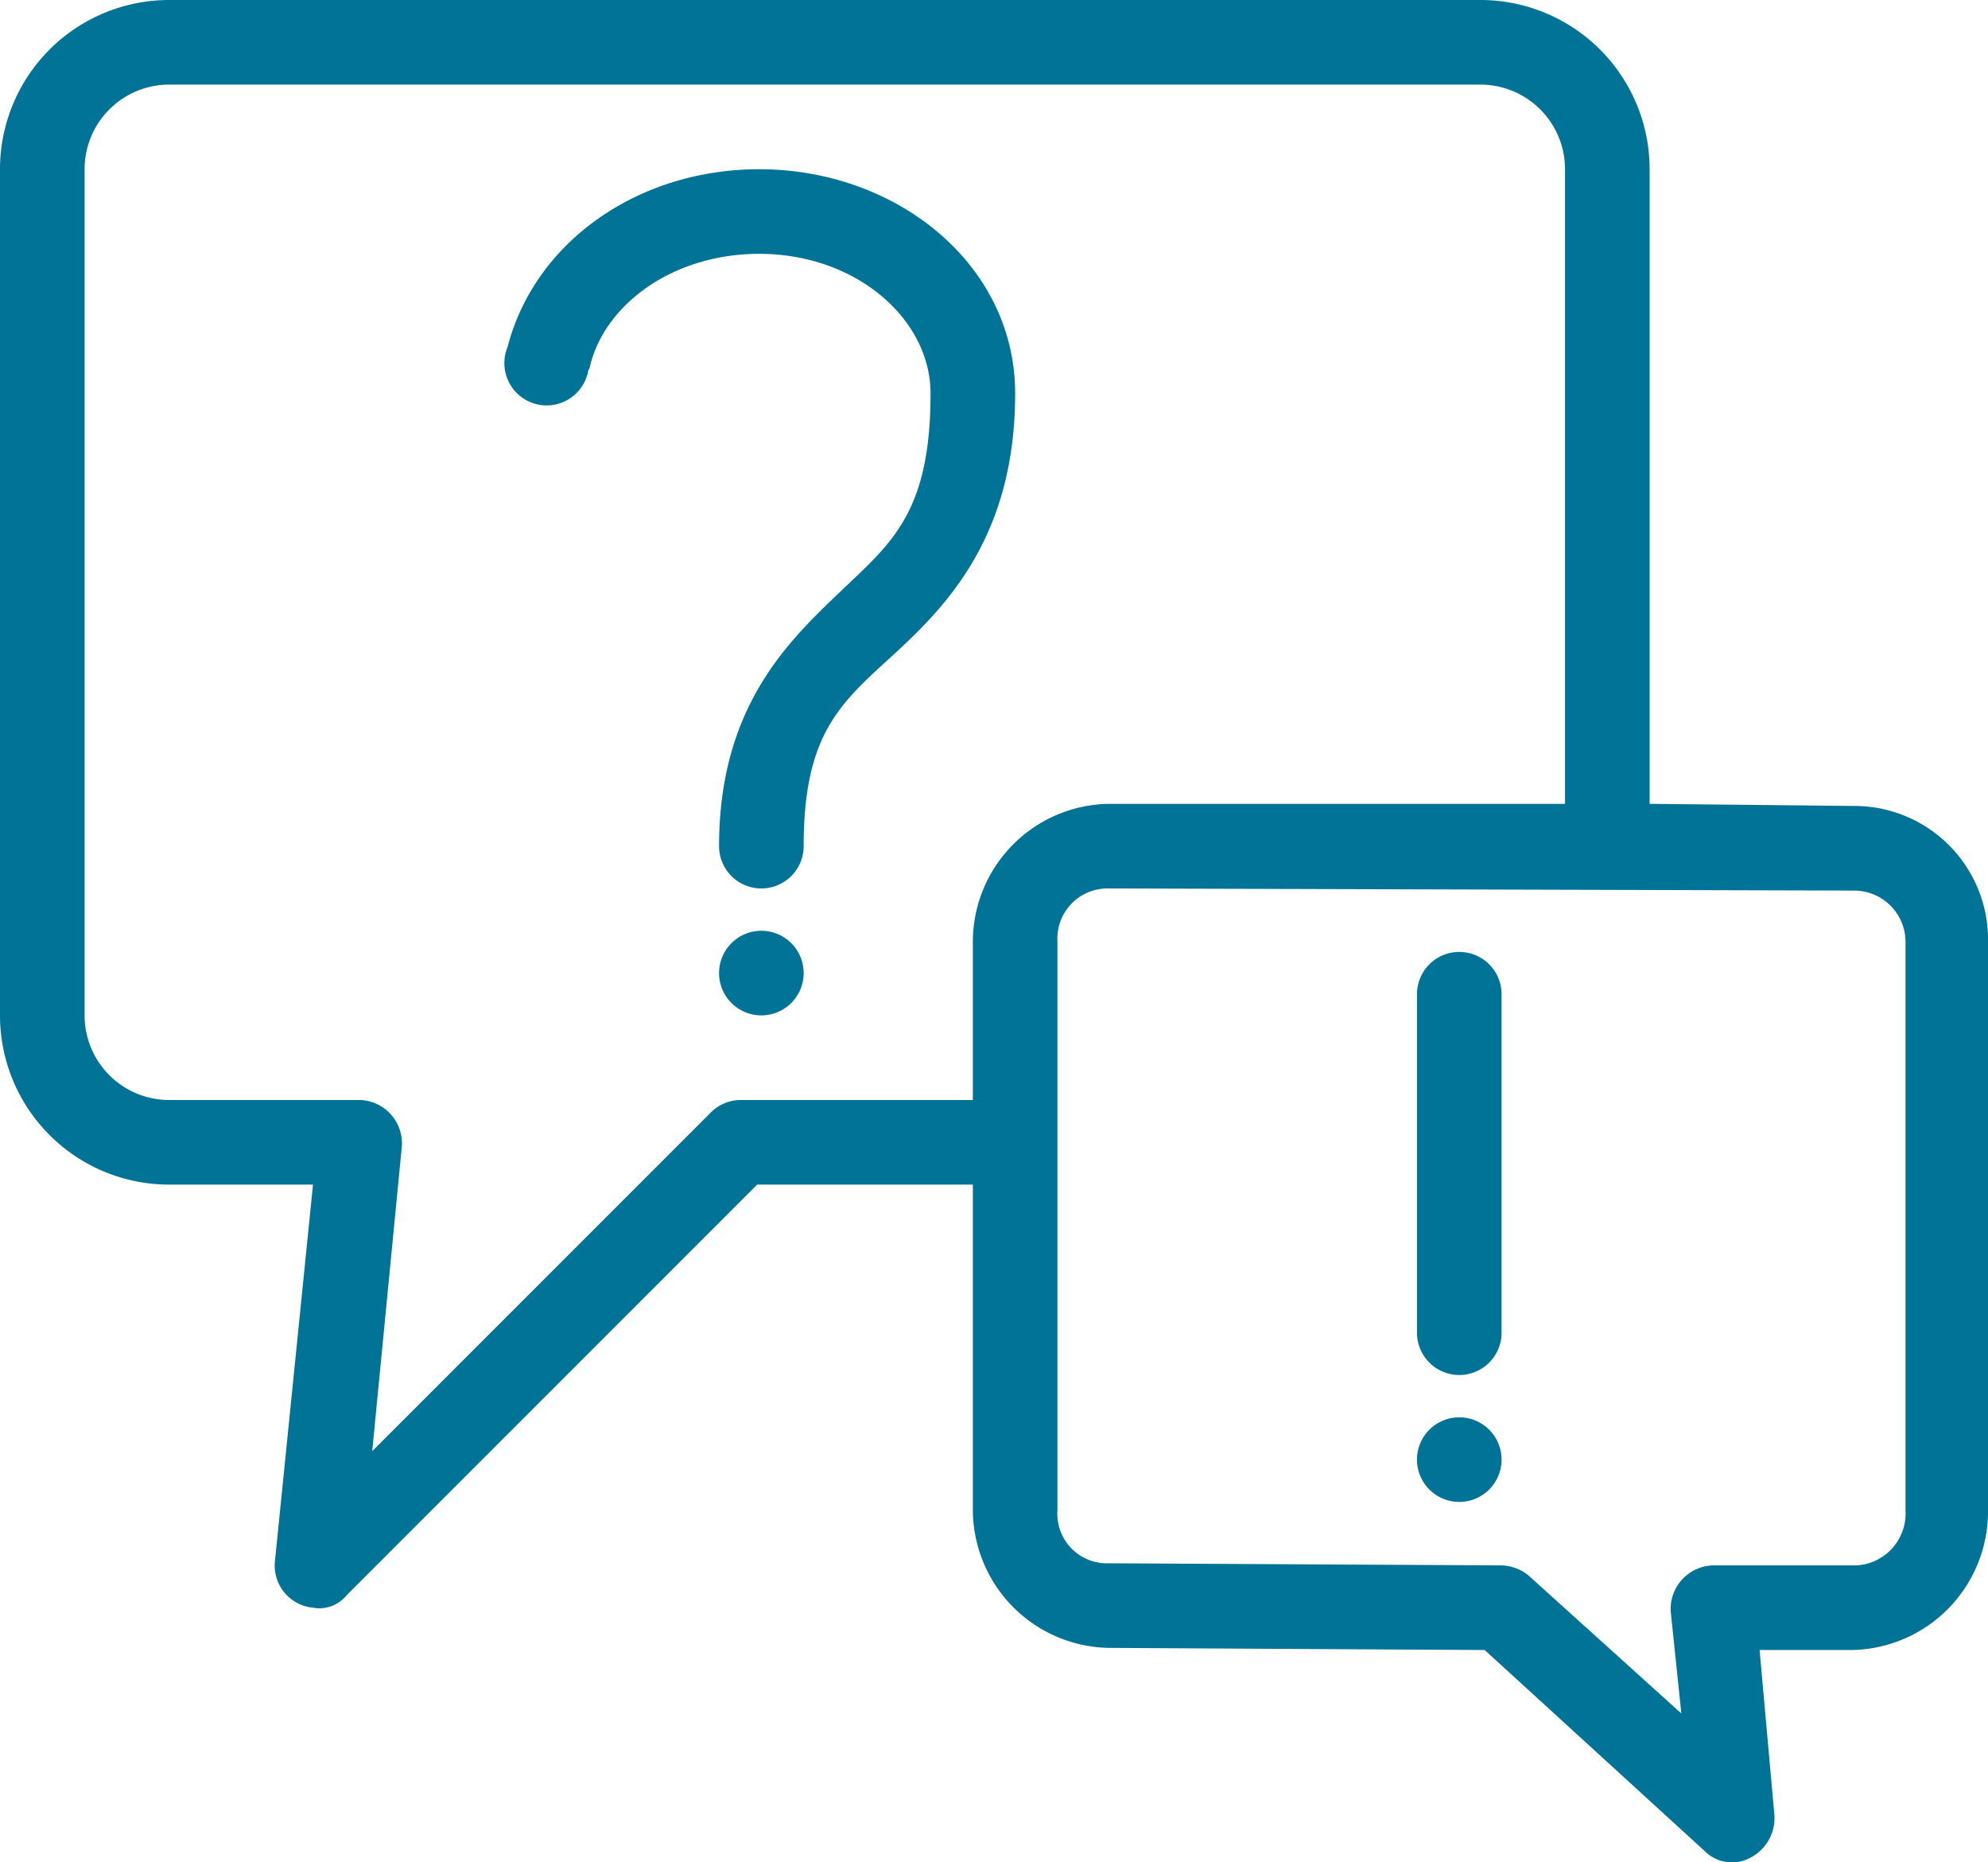 <svg xmlns="http://www.w3.org/2000/svg" viewBox="0 0 94 88.04"><title>FAQ</title><g id="Calque_2" data-name="Calque 2"><g id="Calque_1-2" data-name="Calque 1"><g id="Calque_2-2" data-name="Calque 2"><g id="Calque_1-2-2" data-name="Calque 1-2"><path d="M35.9,8C30.2,8,25.3,11.4,24,16.4a2,2,0,1,0,3.8,1.2c0-.1.1-.2.1-.3.7-2.9,3.9-5.3,8-5.3,4.6,0,8.1,3.1,8.1,6.6,0,5.7-1.9,7.1-4.3,9.4S34,33.4,34,40a2,2,0,0,0,4,0c0-5.4,1.8-6.8,4.3-9.1S48,25.3,48,18.6C48,12.5,42.4,8,35.9,8ZM36,44a2,2,0,1,0,2,2A2,2,0,0,0,36,44ZM69,67a2,2,0,1,0,2,2A2,2,0,0,0,69,67Zm0-22a2,2,0,0,0-2,2V63a2,2,0,0,0,4,0V47A2,2,0,0,0,69,45Zm18.7-6.9L78,38V8a8,8,0,0,0-8-8H8A8,8,0,0,0,0,8V48a8,8,0,0,0,8,8h6.8L13,73.8A2,2,0,0,0,14.8,76a1.66,1.66,0,0,0,1.6-.6L35.8,56H46V71.3a6.55,6.55,0,0,0,6.4,6.6l17.8.1,10.4,9.5a1.82,1.82,0,0,0,2.2.3,2.11,2.11,0,0,0,1.1-2L83.2,78h4.4A6.55,6.55,0,0,0,94,71.4V44.6a6.32,6.32,0,0,0-6.3-6.5ZM46,44.5V52H35a2,2,0,0,0-1.4.6l-16,16L19,54.2A2.05,2.05,0,0,0,17,52H8a4,4,0,0,1-4-4V8A4,4,0,0,1,8,4H70a4,4,0,0,1,4,4V38H52.4A6.53,6.53,0,0,0,46,44.5ZM90.1,71.4A2.46,2.46,0,0,1,87.8,74H81a2.06,2.06,0,0,0-2,2.2h0l.5,4.8-7.2-6.5A2.11,2.11,0,0,0,71,74l-18.6-.1A2.34,2.34,0,0,1,50,71.4V44.5A2.37,2.37,0,0,1,52.3,42h.1l35.3.1a2.43,2.43,0,0,1,2.4,2.4V71.4Z" style="fill:#007396"/></g></g></g></g></svg>